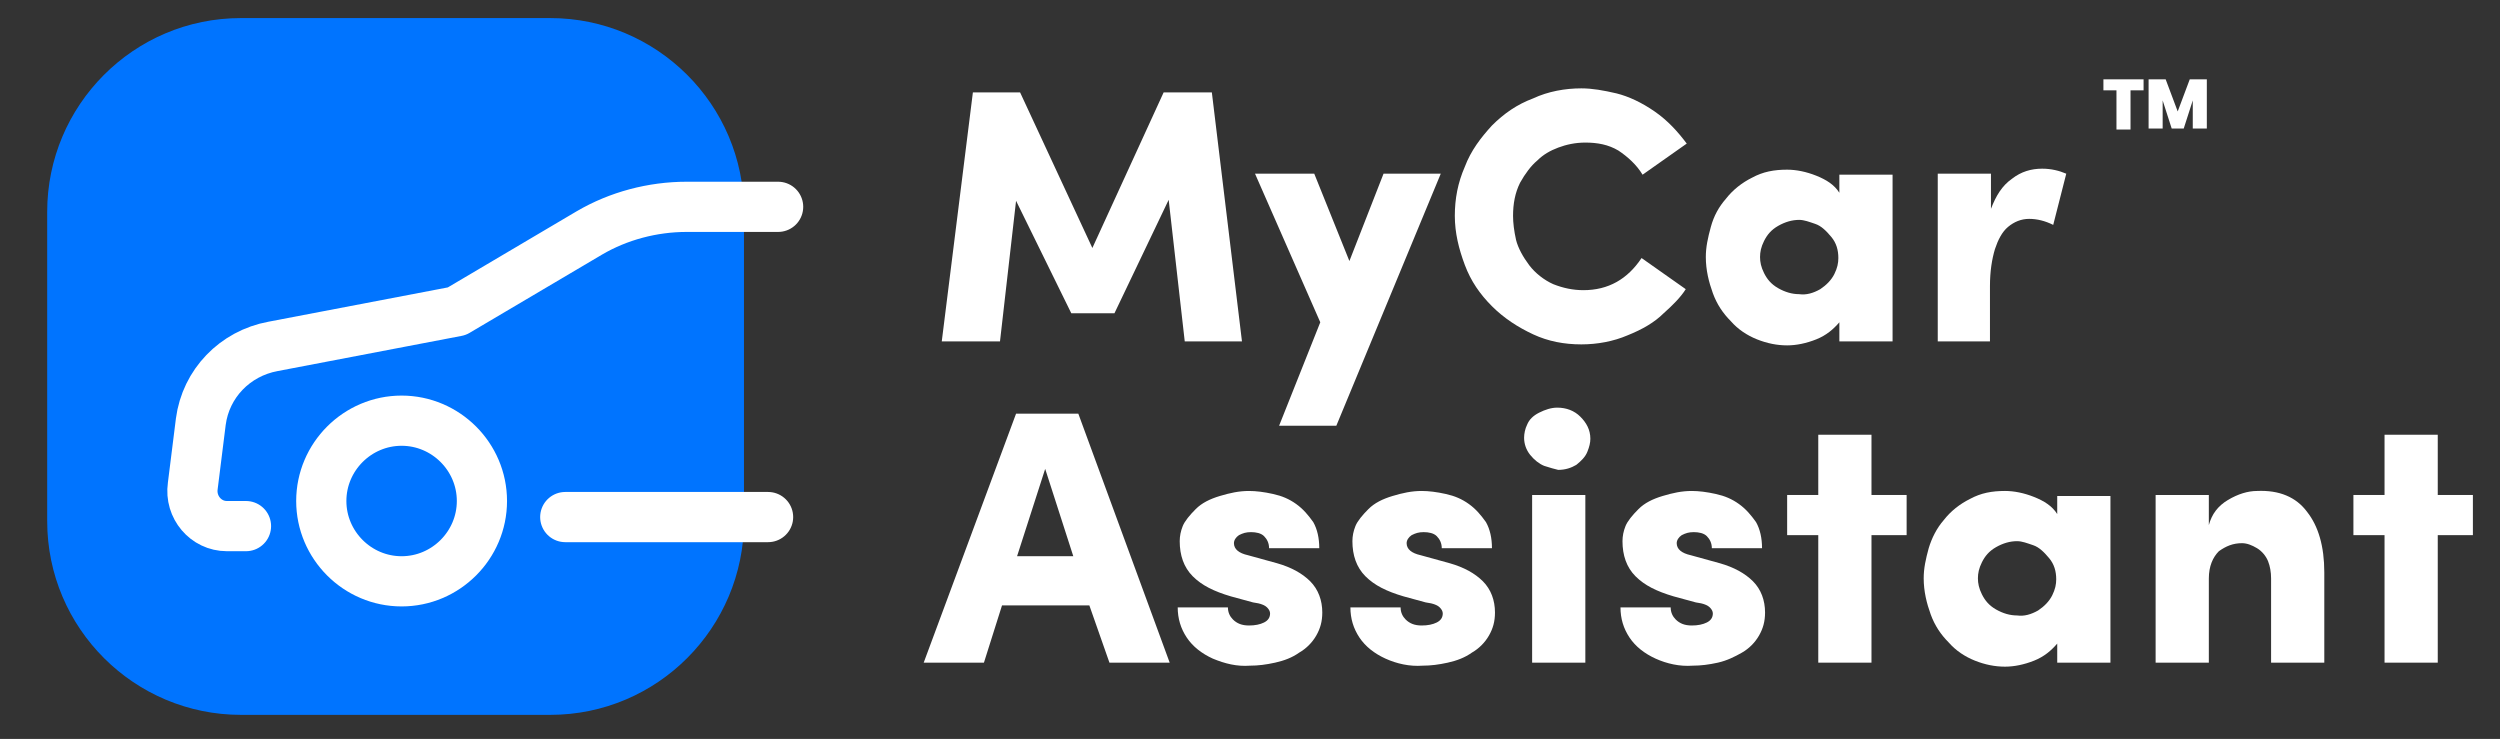 <?xml version="1.0" encoding="utf-8"?>
<!-- Generator: Adobe Illustrator 23.0.3, SVG Export Plug-In . SVG Version: 6.00 Build 0)  -->
<svg version="1.1" id="Layer_1" xmlns="http://www.w3.org/2000/svg" xmlns:xlink="http://www.w3.org/1999/xlink" x="0px" y="0px"
	 viewBox="0 0 249 73.6" style="enable-background:new 0 0 249 73.6;" xml:space="preserve">
<rect x="0" y="0" width="249" height="73.6" fill="#333333" stroke="none"/>
<style type="text/css">
	.st0{fill-rule:evenodd;clip-rule:evenodd;fill:#0074FF;}
	.st1{fill:none;stroke:#FFFFFF;stroke-width:5;stroke-linecap:round;stroke-linejoin:round;}
	.st2{fill:#FFFFFF;}
	.st3{fill:none;}
</style>
<g>
	<g>
		<g>
			<g transform="translate(-38 -107) translate(38 107)">
				<path class="st0" d="M24,1.8h30.8c10.6,0,19.3,8.6,19.3,19.3v30.8c0,10.6-8.6,19.3-19.3,19.3H24c-10.6,0-19.3-8.6-19.3-19.3
					V21.1C4.7,10.5,13.3,1.8,24,1.8z"/>
				<g>
					<path class="st1" d="M24.5,52.4h-1.9c-2.1,0-3.7-1.9-3.4-4L20,42c0.5-3.8,3.4-6.8,7.2-7.5l18.3-3.5l13.2-7.8
						c2.9-1.7,6.3-2.6,9.7-2.6h9.1"/>
					<path class="st1" d="M48,49.9c0-4.4-3.6-8-8-8s-8,3.6-8,8s3.6,8,8,8S48,54.3,48,49.9L48,49.9z M56.3,51.5h20.2"/>
				</g>
			</g>
		</g>
	</g>
</g>
<g>
	<path class="st2" d="M118,34l-1.6-14.1L111,31.2h-4.3L101.2,20L99.6,34h-5.8l3.1-24.8h4.7l7.2,15.5l7.1-15.5h4.8l3,24.8H118z"/>
	<path class="st2" d="M143.5,17.3l-10.4,25.1h-5.7l4.1-10.3L125,17.3h5.9l3.5,8.7l3.4-8.7H143.5z"/>
	<path class="st2" d="M152.7,33.3c-1.5-0.7-2.9-1.6-4.1-2.8c-1.2-1.2-2.1-2.5-2.7-4.1c-0.6-1.6-1-3.2-1-4.9c0-1.7,0.3-3.3,1-4.9
		c0.6-1.6,1.6-2.9,2.7-4.1c1.2-1.2,2.5-2.1,4.1-2.7c1.5-0.7,3.2-1,4.8-1c1.1,0,2.2,0.2,3.5,0.5c1.2,0.3,2.5,0.9,3.8,1.8
		c1.3,0.9,2.3,2,3.2,3.2l-4.4,3.1c-0.6-1-1.5-1.8-2.4-2.4c-1-0.6-2.1-0.8-3.3-0.8c-1,0-1.9,0.2-2.7,0.5c-0.8,0.3-1.5,0.7-2.1,1.3
		c-0.6,0.5-1.2,1.3-1.7,2.2c-0.5,1-0.7,2.1-0.7,3.3c0,0.7,0.1,1.5,0.3,2.4c0.2,0.8,0.7,1.7,1.3,2.5s1.5,1.5,2.4,1.9
		c1,0.4,2,0.6,3,0.6c2.5,0,4.4-1.1,5.8-3.2l4.4,3.1c-0.5,0.8-1.3,1.6-2.2,2.4c-0.9,0.9-2.1,1.6-3.6,2.2c-1.4,0.6-3,0.9-4.6,0.9
		C155.8,34.3,154.2,34,152.7,33.3z"/>
	<path class="st2" d="M188.5,17.3V34h-5.3v-1.9c-0.6,0.7-1.3,1.3-2.3,1.7c-1,0.4-2,0.6-2.9,0.6c-1,0-2-0.2-3-0.6
		c-1-0.4-1.9-1-2.6-1.8c-0.8-0.8-1.4-1.7-1.8-2.8c-0.4-1.1-0.7-2.3-0.7-3.6c0-1,0.2-1.9,0.5-3s0.8-2,1.5-2.8
		c0.7-0.9,1.6-1.6,2.6-2.1c1.1-0.6,2.2-0.8,3.5-0.8c0.9,0,1.9,0.2,2.9,0.6c1,0.4,1.8,0.9,2.3,1.7v-1.8H188.5z M181.3,28.8
		c0.6-0.4,1.1-0.9,1.4-1.5s0.4-1.1,0.4-1.6c0-0.8-0.2-1.5-0.7-2.1c-0.5-0.6-1-1.1-1.6-1.3c-0.6-0.2-1.1-0.4-1.6-0.4
		c-0.7,0-1.4,0.2-2.1,0.6c-0.7,0.4-1.1,0.9-1.4,1.5c-0.3,0.6-0.4,1.1-0.4,1.6s0.1,1,0.4,1.6c0.3,0.6,0.7,1.1,1.4,1.5
		c0.7,0.4,1.4,0.6,2.1,0.6C179.9,29.4,180.6,29.2,181.3,28.8z"/>
	<path class="st2" d="M205.8,17.3l-1.3,5.1c-0.8-0.4-1.6-0.6-2.4-0.6c-0.8,0-1.5,0.3-2.1,0.8c-0.6,0.5-1,1.3-1.3,2.2
		c-0.3,1-0.5,2.2-0.5,3.7V34H193V17.3h5.3v3.5c0.5-1.3,1.1-2.3,2.1-3c0.9-0.7,1.9-1,3-1C204.3,16.8,205.1,17,205.8,17.3z"/>
	<path class="st2" d="M108.5,60.3h-8.7L98,66h-6l9.2-24.8h6.2l9.1,24.8h-6L108.5,60.3z M106.9,55.4l-2.8-8.7l-2.8,8.7H106.9z"/>
	<path class="st2" d="M120.8,65.6c-1.1-0.5-2-1.2-2.6-2.1c-0.6-0.9-0.9-1.9-0.9-3h5c0,0.5,0.2,0.9,0.5,1.2c0.4,0.4,0.9,0.6,1.6,0.6
		c0.6,0,1.1-0.1,1.5-0.3c0.4-0.2,0.6-0.5,0.6-0.9c0-0.2-0.1-0.4-0.3-0.6c-0.2-0.2-0.6-0.4-1.4-0.5l-2.2-0.6c-1.7-0.5-2.9-1.1-3.8-2
		c-0.9-0.9-1.3-2.1-1.3-3.5c0-0.5,0.1-1,0.3-1.5s0.7-1.1,1.3-1.7s1.4-1,2.4-1.3c1-0.3,1.9-0.5,2.9-0.5c0.7,0,1.5,0.1,2.4,0.3
		c0.9,0.2,1.6,0.5,2.3,1c0.7,0.5,1.2,1.1,1.7,1.8c0.4,0.7,0.6,1.6,0.6,2.6h-5c0-0.5-0.2-0.9-0.5-1.2c-0.3-0.3-0.8-0.4-1.3-0.4
		c-0.5,0-0.8,0.1-1.2,0.3c-0.3,0.2-0.5,0.5-0.5,0.8c0,0.6,0.5,1,1.4,1.2l2.9,0.8c1.4,0.4,2.5,1,3.3,1.8s1.2,1.9,1.2,3.1
		c0,0.9-0.2,1.6-0.6,2.3c-0.4,0.7-1,1.3-1.7,1.7c-0.7,0.5-1.5,0.8-2.4,1s-1.7,0.3-2.5,0.3C123.2,66.4,122,66.1,120.8,65.6z"/>
	<path class="st2" d="M138,65.6c-1.1-0.5-2-1.2-2.6-2.1c-0.6-0.9-0.9-1.9-0.9-3h5c0,0.5,0.2,0.9,0.5,1.2c0.4,0.4,0.9,0.6,1.6,0.6
		c0.6,0,1.1-0.1,1.5-0.3c0.4-0.2,0.6-0.5,0.6-0.9c0-0.2-0.1-0.4-0.3-0.6c-0.2-0.2-0.6-0.4-1.4-0.5l-2.2-0.6c-1.7-0.5-2.9-1.1-3.8-2
		c-0.9-0.9-1.3-2.1-1.3-3.5c0-0.5,0.1-1,0.3-1.5s0.7-1.1,1.3-1.7s1.4-1,2.4-1.3c1-0.3,1.9-0.5,2.9-0.5c0.7,0,1.5,0.1,2.4,0.3
		c0.9,0.2,1.6,0.5,2.3,1c0.7,0.5,1.2,1.1,1.7,1.8c0.4,0.7,0.6,1.6,0.6,2.6h-5c0-0.5-0.2-0.9-0.5-1.2c-0.3-0.3-0.8-0.4-1.3-0.4
		c-0.5,0-0.8,0.1-1.2,0.3c-0.3,0.2-0.5,0.5-0.5,0.8c0,0.6,0.5,1,1.4,1.2l2.9,0.8c1.4,0.4,2.5,1,3.3,1.8s1.2,1.9,1.2,3.1
		c0,0.9-0.2,1.6-0.6,2.3c-0.4,0.7-1,1.3-1.7,1.7c-0.7,0.5-1.5,0.8-2.4,1s-1.7,0.3-2.5,0.3C140.4,66.4,139.1,66.1,138,65.6z"/>
	<path class="st2" d="M153.8,46.4c-0.5-0.2-1-0.6-1.4-1.1c-0.4-0.5-0.6-1.1-0.6-1.7c0-0.4,0.1-0.9,0.3-1.3c0.2-0.5,0.6-0.9,1.2-1.2
		c0.6-0.3,1.2-0.5,1.8-0.5c0.9,0,1.7,0.3,2.3,0.9c0.6,0.6,1,1.3,1,2.2c0,0.4-0.1,0.8-0.3,1.3s-0.6,0.9-1.1,1.3
		c-0.5,0.3-1.1,0.5-1.8,0.5C154.8,46.7,154.4,46.6,153.8,46.4z M152.6,49.3h5.3V66h-5.3V49.3z"/>
	<path class="st2" d="M164.9,65.6c-1.1-0.5-2-1.2-2.6-2.1c-0.6-0.9-0.9-1.9-0.9-3h5c0,0.5,0.2,0.9,0.5,1.2c0.4,0.4,0.9,0.6,1.6,0.6
		c0.6,0,1.1-0.1,1.5-0.3c0.4-0.2,0.6-0.5,0.6-0.9c0-0.2-0.1-0.4-0.3-0.6c-0.2-0.2-0.6-0.4-1.4-0.5l-2.2-0.6c-1.7-0.5-2.9-1.1-3.8-2
		c-0.9-0.9-1.3-2.1-1.3-3.5c0-0.5,0.1-1,0.3-1.5s0.7-1.1,1.3-1.7c0.6-0.6,1.4-1,2.4-1.3c1-0.3,1.9-0.5,2.9-0.5
		c0.7,0,1.5,0.1,2.4,0.3s1.6,0.5,2.3,1c0.7,0.5,1.2,1.1,1.7,1.8c0.4,0.7,0.6,1.6,0.6,2.6h-5c0-0.5-0.2-0.9-0.5-1.2
		c-0.3-0.3-0.8-0.4-1.3-0.4c-0.5,0-0.8,0.1-1.2,0.3c-0.3,0.2-0.5,0.5-0.5,0.8c0,0.6,0.5,1,1.4,1.2l2.9,0.8c1.4,0.4,2.5,1,3.3,1.8
		c0.8,0.8,1.2,1.9,1.2,3.1c0,0.9-0.2,1.6-0.6,2.3c-0.4,0.7-1,1.3-1.7,1.7s-1.5,0.8-2.4,1s-1.7,0.3-2.5,0.3
		C167.3,66.4,166,66.1,164.9,65.6z"/>
	<path class="st2" d="M189.9,53.3h-3.5V66h-5.3V53.3H178v-4h3.1v-6h5.3v6h3.5V53.3z"/>
	<path class="st2" d="M210.2,49.3V66h-5.3v-1.9c-0.6,0.7-1.3,1.3-2.3,1.7c-1,0.4-2,0.6-2.9,0.6c-1,0-2-0.2-3-0.6
		c-1-0.4-1.9-1-2.6-1.8c-0.8-0.8-1.4-1.7-1.8-2.8c-0.4-1.1-0.7-2.3-0.7-3.6c0-1,0.2-1.9,0.5-3c0.3-1,0.8-2,1.5-2.8
		c0.7-0.9,1.6-1.6,2.6-2.1c1.1-0.6,2.2-0.8,3.5-0.8c0.9,0,1.9,0.2,2.9,0.6c1,0.4,1.8,0.9,2.3,1.7v-1.8H210.2z M203,60.8
		c0.6-0.4,1.1-0.9,1.4-1.5s0.4-1.1,0.4-1.6c0-0.8-0.2-1.5-0.7-2.1s-1-1.1-1.6-1.3c-0.6-0.2-1.1-0.4-1.6-0.4c-0.7,0-1.4,0.2-2.1,0.6
		c-0.7,0.4-1.1,0.9-1.4,1.5c-0.3,0.6-0.4,1.1-0.4,1.6c0,0.5,0.1,1,0.4,1.6c0.3,0.6,0.7,1.1,1.4,1.5c0.7,0.4,1.4,0.6,2.1,0.6
		C201.6,61.4,202.3,61.2,203,60.8z"/>
	<path class="st2" d="M229.8,51c1.1,1.4,1.7,3.4,1.7,6v9h-5.3v-8.4c0-0.6-0.1-1.2-0.3-1.7s-0.6-1-1.1-1.3c-0.5-0.3-1-0.5-1.5-0.5
		c-0.9,0-1.6,0.3-2.3,0.8c-0.6,0.6-1,1.5-1,2.7V66h-5.3V49.3h5.3v3c0.3-1.1,0.9-1.9,1.9-2.5c1-0.6,2-0.9,2.9-0.9
		C227,48.8,228.7,49.5,229.8,51z"/>
	<path class="st2" d="M246.3,53.3h-3.5V66h-5.3V53.3h-3.1v-4h3.1v-6h5.3v6h3.5V53.3z"/>
</g>
<g>
	<path class="st2" d="M213.5,7.9V9h-1.3v3.9h-1.4V9h-1.3V7.9H213.5z"/>
	<path class="st2" d="M219.8,7.9v4.9h-1.4V10l-0.9,2.8h-1.2l-0.9-2.8v2.8H214V7.9h1.7l1.2,3.2l1.2-3.2H219.8z"/>
</g>
<line class="st3" x1="-12.7" y1="104.6" x2="-12" y2="61.6"/>
</svg>
